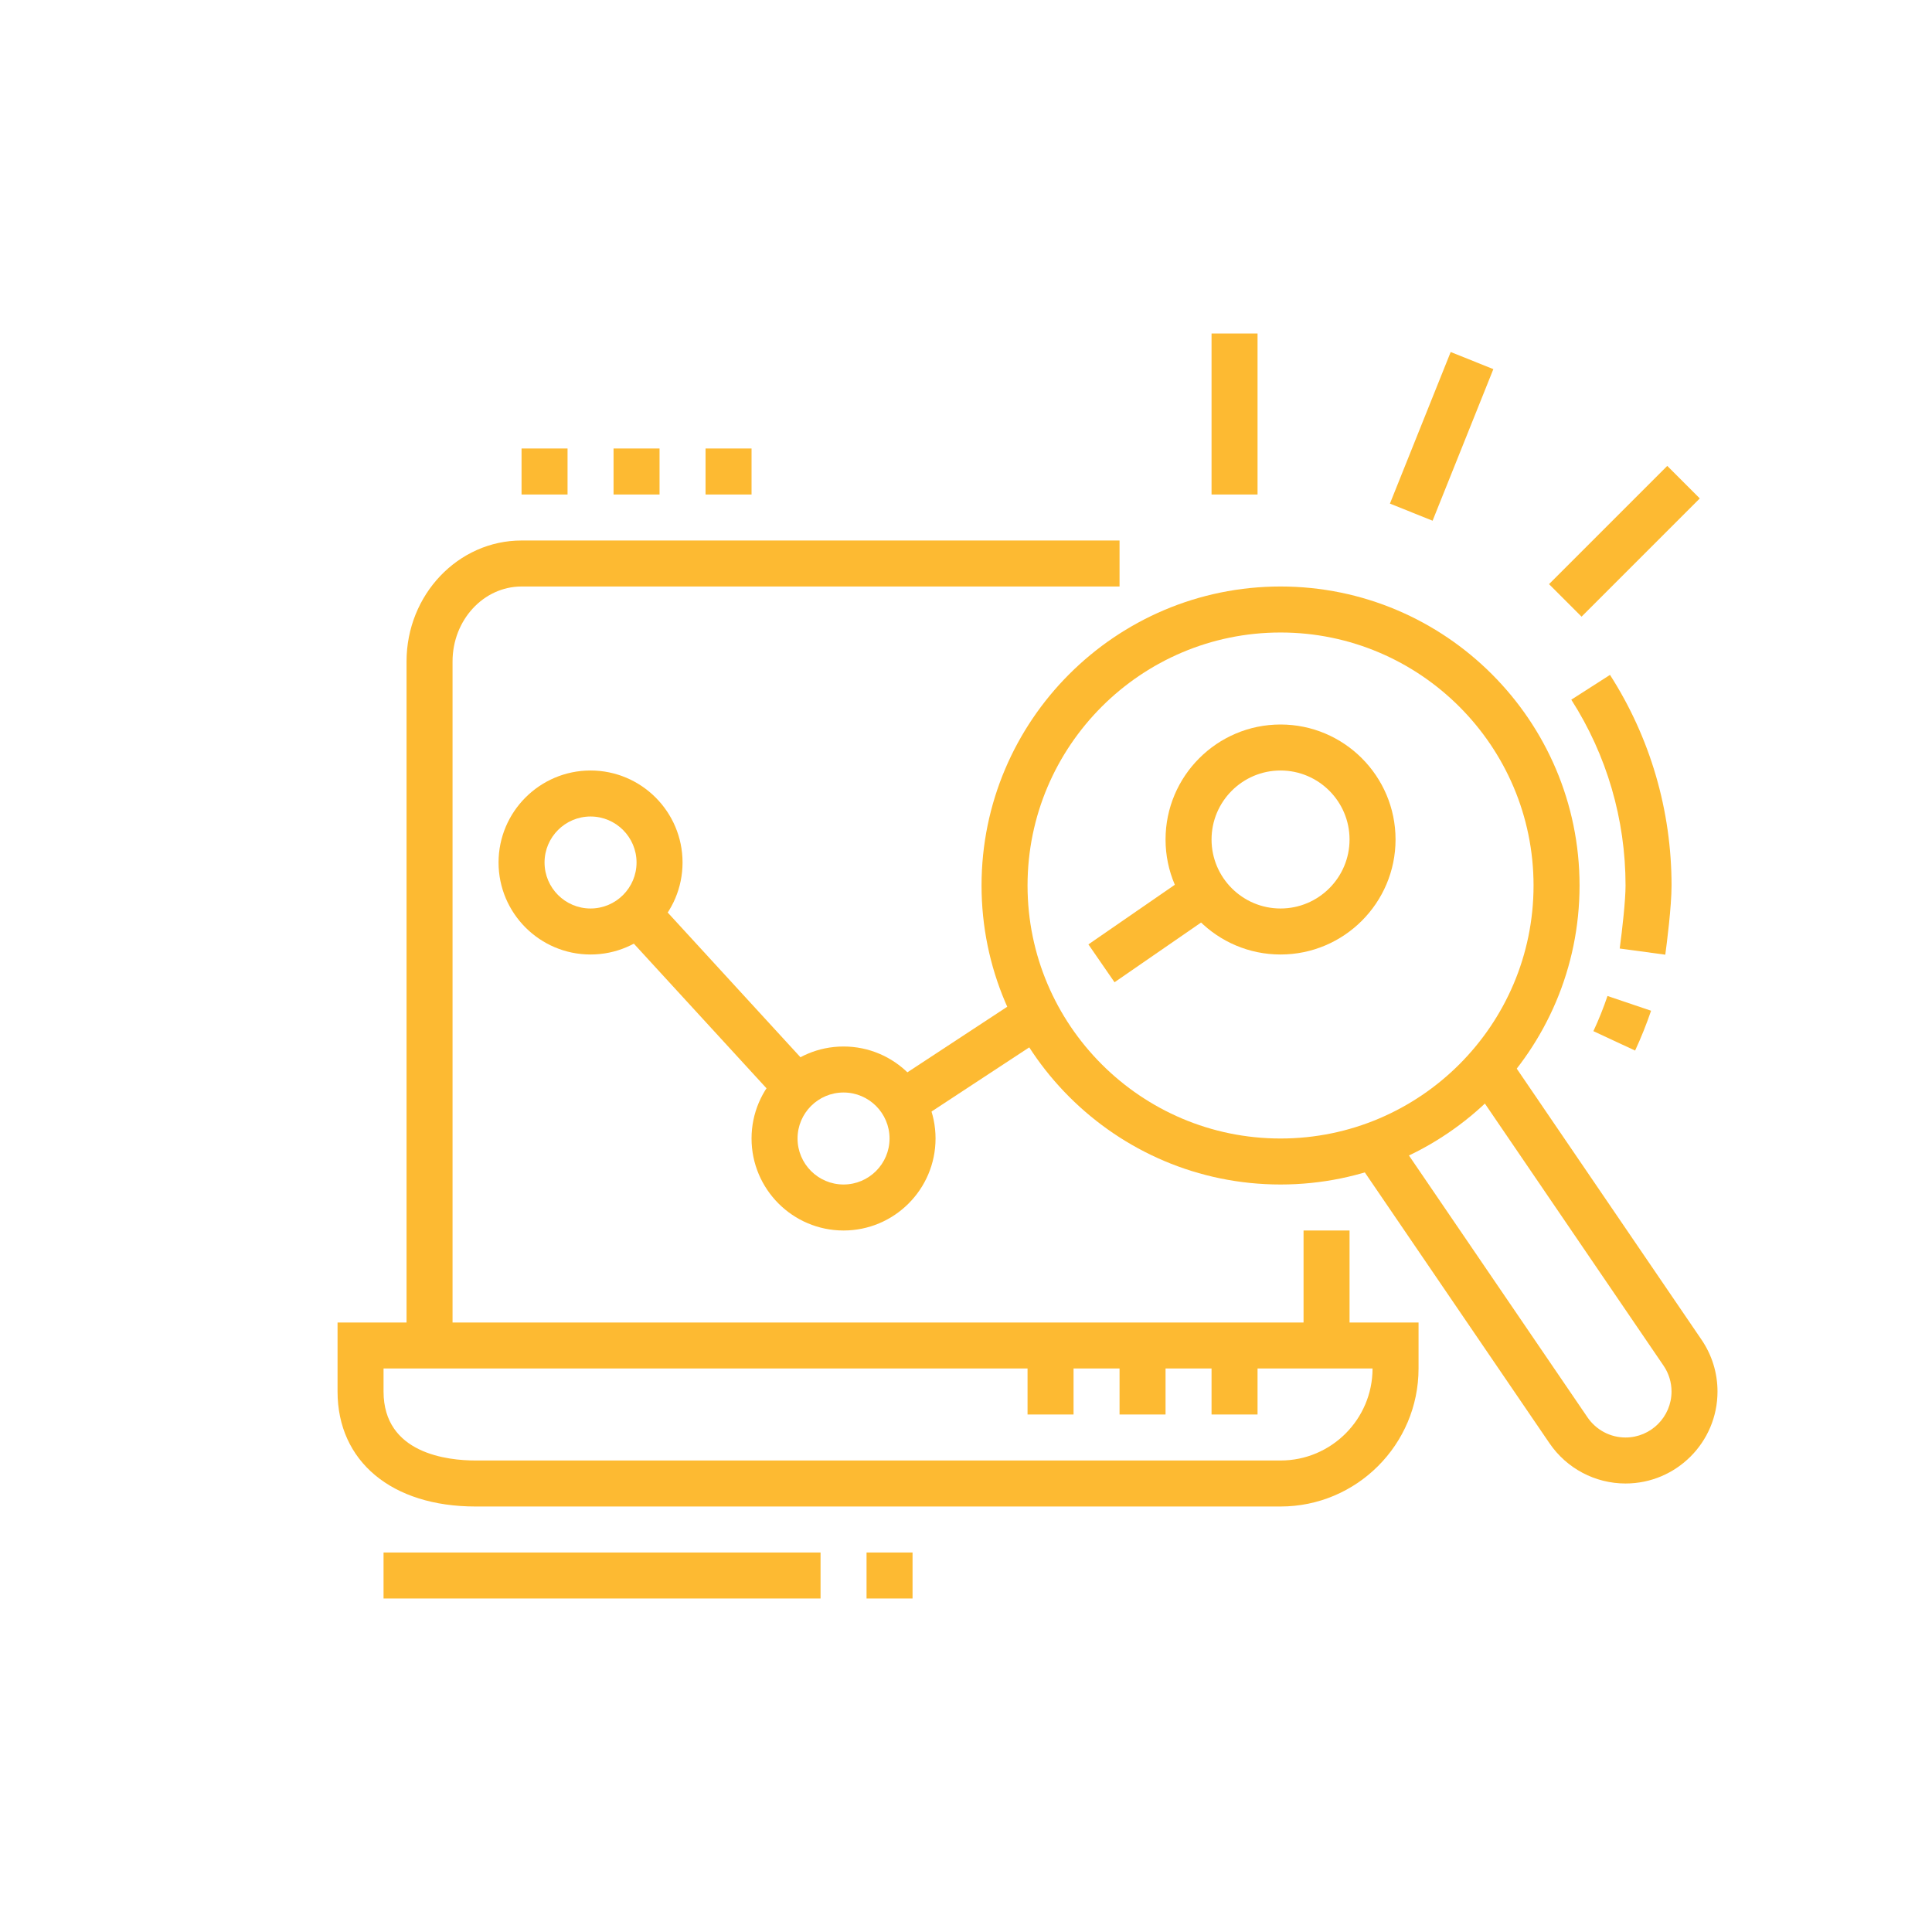 <?xml version="1.0" encoding="utf-8"?>
<!-- Generator: Adobe Illustrator 16.0.0, SVG Export Plug-In . SVG Version: 6.00 Build 0)  -->
<!DOCTYPE svg PUBLIC "-//W3C//DTD SVG 1.1//EN" "http://www.w3.org/Graphics/SVG/1.1/DTD/svg11.dtd">
<svg version="1.1" id="Calque_1" xmlns="http://www.w3.org/2000/svg" xmlns:xlink="http://www.w3.org/1999/xlink" x="0px" y="0px"
	 width="84px" height="84px" viewBox="0 0 84 84" enable-background="new 0 0 84 84" xml:space="preserve">
<g>
	<path fill-rule="evenodd" clip-rule="evenodd" fill="none" stroke="#FDBA32" stroke-width="2" stroke-miterlimit="10" d="
		M218,78.152v-35.87c-0.003-0.909-0.325-1.687-0.971-2.333c-0.637-0.637-1.408-0.952-2.312-0.95h-54.72
		c-0.905-0.002-1.68,0.313-2.322,0.95c-0.639,0.646-0.959,1.424-0.959,2.333v35.87 M203.172,48.344c0,0.858-0.302,1.589-0.904,2.191
		c-0.604,0.604-1.334,0.906-2.192,0.906c-0.857,0-1.589-0.303-2.191-0.906c-0.603-0.603-0.904-1.333-0.904-2.191
		c0-0.857,0.302-1.588,0.904-2.191c0.603-0.603,1.334-0.904,2.191-0.904c0.858,0,1.588,0.302,2.192,0.904
		C202.87,46.756,203.172,47.486,203.172,48.344z M204.895,58.375c0.592,0.651,1.02,1.373,1.287,2.158l-0.688,0.371
		c-0.457,0.287-0.689,0.66-0.697,1.123v1.154c0.008,0.463,0.24,0.838,0.697,1.125l0.688,0.348c-0.269,0.793-0.698,1.52-1.287,2.18
		l-0.633-0.402c-0.48-0.254-0.922-0.268-1.329-0.043l-0.991,0.566c-0.397,0.246-0.604,0.641-0.623,1.188l0.021,0.754
		c-0.402,0.074-0.819,0.109-1.254,0.107c-0.436,0.002-0.857-0.033-1.264-0.107l0.032-0.754c-0.019-0.547-0.226-0.941-0.622-1.188
		l-0.991-0.566c-0.407-0.225-0.85-0.211-1.33,0.043l-0.645,0.402c-0.586-0.66-1.01-1.387-1.274-2.18l0.676-0.348
		c0.462-0.287,0.698-0.662,0.71-1.125v-1.154c-0.012-0.463-0.248-0.836-0.71-1.123l-0.676-0.371
		c0.265-0.785,0.689-1.504,1.274-2.158l0.645,0.392c0.48,0.258,0.923,0.275,1.33,0.056l0.991-0.58
		c0.396-0.239,0.604-0.632,0.622-1.176l-0.032-0.763c0.406-0.078,0.828-0.118,1.264-0.12c0.435,0.002,0.852,0.042,1.254,0.12
		l-0.021,0.751c0.019,0.545,0.226,0.937,0.623,1.178l0.991,0.578c0.407,0.225,0.849,0.209,1.329-0.044L204.895,58.375z
		 M201.592,62.637h-1.526v1.494 M198.571,62.637h1.494v-1.516 M179.611,48.072h1.374c0.026,0,0.051,0,0.076,0
		c0.626-0.063,1.051-0.339,1.276-0.829l0.926-1.995c0.709,0.191,1.414,0.452,2.115,0.785c0.708,0.34,1.361,0.729,1.963,1.166
		l-1.014,2.028c-0.238,0.474-0.184,0.973,0.163,1.493c0.014,0.021,0.028,0.045,0.044,0.066l0.861,1.078
		c0.014,0.019,0.028,0.037,0.043,0.055c0.434,0.453,0.91,0.617,1.428,0.49l2.182-0.522c0.116,0.272,0.226,0.552,0.327,0.839
		c0.417,1.195,0.646,2.38,0.686,3.555l-2.234,0.479c-0.52,0.11-0.876,0.462-1.068,1.058c-0.007,0.025-0.015,0.051-0.021,0.076
		l-0.317,1.342c-0.004,0.025-0.008,0.051-0.01,0.076c-0.078,0.615,0.096,1.084,0.523,1.406l1.755,1.373
		c-0.729,1.406-1.659,2.588-2.791,3.543l-1.777-1.449c-0.407-0.342-0.901-0.402-1.482-0.186c-0.029,0.01-0.059,0.021-0.087,0.033
		l-1.221,0.6c-0.022,0.01-0.045,0.021-0.066,0.033c-0.537,0.322-0.803,0.752-0.796,1.285l0.021,2.236
		c-1.513,0.307-3.011,0.301-4.491-0.01l0.021-2.258c0.007-0.535-0.259-0.965-0.795-1.287c-0.022-0.016-0.044-0.031-0.066-0.043
		L175.938,64c-0.029-0.012-0.059-0.023-0.088-0.033c-0.581-0.213-1.075-0.146-1.482,0.197l-1.723,1.396
		c-1.155-0.967-2.082-2.137-2.779-3.512l1.754-1.373c0.424-0.324,0.594-0.793,0.514-1.407c-0.004-0.029-0.008-0.058-0.012-0.087
		l-0.305-1.33c-0.007-0.025-0.015-0.052-0.021-0.076c-0.197-0.587-0.558-0.933-1.08-1.036l-2.191-0.469
		c0.043-1.474,0.385-2.931,1.025-4.372l2.18,0.523c0.52,0.127,0.996-0.032,1.429-0.48c0.019-0.024,0.036-0.05,0.055-0.076
		l0.839-1.057c0.016-0.021,0.03-0.043,0.044-0.066c0.337-0.521,0.384-1.019,0.142-1.493l-1.003-2.038
		c0.934-0.695,1.991-1.252,3.173-1.67c0.306-0.106,0.611-0.2,0.916-0.282l0.926,1.984c0.223,0.49,0.644,0.767,1.266,0.829
		C179.546,48.072,179.578,48.072,179.611,48.072z M178.009,52.693c0.688-0.4,1.458-0.601,2.312-0.599
		c0.834-0.001,1.586,0.2,2.256,0.599c0.332,0.199,0.646,0.445,0.938,0.742c0.892,0.878,1.339,1.943,1.341,3.195
		c-0.004,1.253-0.451,2.324-1.341,3.215c-0.293,0.289-0.606,0.527-0.938,0.721c-0.67,0.398-1.422,0.598-2.256,0.6
		c-0.846-0.002-1.609-0.201-2.289-0.6c-0.338-0.193-0.654-0.432-0.949-0.721c-0.885-0.889-1.328-1.961-1.33-3.215
		c0.002-1.248,0.445-2.313,1.33-3.195C177.371,53.141,177.68,52.894,178.009,52.693z M182.392,82.719h9.932 M177.867,84.422
		l-0.523-1.689h-28.762v1.002c0.002,1.531,0.544,2.834,1.625,3.914c1.086,1.088,2.395,1.633,3.926,1.635h66.45
		c1.531-0.002,2.836-0.547,3.915-1.635c1.088-1.08,1.633-2.383,1.635-3.914v-1.002h-28.816l-0.522,1.689 M213.54,75.273h-52.354"/>
</g>
<g>
	<path fill-rule="evenodd" clip-rule="evenodd" fill="none" stroke="#FDBA32" stroke-width="2" stroke-miterlimit="10" d="
		M222.559-54.206c0.91,0.005,1.681,0.324,2.312,0.96c0.628,0.627,0.94,1.391,0.938,2.29c0.008,0.897-0.305,1.664-0.938,2.3
		c-0.641,0.638-1.414,0.957-2.322,0.959c-0.905,0.01-1.676-0.294-2.312-0.916c-0.628-0.634-0.94-1.404-0.938-2.311
		c0.004-0.901,0.327-1.673,0.971-2.311C220.902-53.875,221.666-54.199,222.559-54.206l-0.011-5.844
		c-0.202-0.021-0.405-0.042-0.61-0.065c-2.963-0.315-5.918-0.475-8.863-0.479c-4,0.006-8.016,0.3-12.049,0.883l-0.512,0.077
		c-2.563,0.436-4.66,1.214-6.291,2.333c-1.708,1.172-2.903,2.721-3.587,4.645c-0.325,1.032-0.587,2.068-0.784,3.106l18.185-0.01
		l5.769,5.767 M198.77-41.363c0.004-0.909,0.324-1.68,0.959-2.311c0.628-0.628,1.391-0.941,2.29-0.938
		c0.897-0.008,1.665,0.304,2.301,0.938c0.636,0.64,0.956,1.414,0.958,2.322c0.012,0.906-0.294,1.677-0.915,2.312
		c-0.636,0.628-1.405,0.94-2.312,0.938c-0.901-0.004-1.672-0.327-2.311-0.97C199.099-39.706,198.775-40.468,198.77-41.363
		l-9.213,0.012c0.199,1.66,0.559,3.317,1.079,4.971c0.684,1.924,1.879,3.472,3.587,4.646c1.268,0.871,2.815,1.535,4.645,1.996
		l-3.172,9.18h1.09l7.338-7.174 M189.852-49.55c-0.325,1.671-0.484,3.346-0.48,5.026c-0.003,1.059,0.059,2.116,0.186,3.173
		 M241.41-40.905c0.882,0.104,1.764,0.22,2.648,0.35l0.523,0.065c2.563,0.438,4.66,1.215,6.291,2.333
		c1.708,1.177,2.903,2.729,3.587,4.656c0.499,1.585,0.853,3.179,1.057,4.774c0.143,1.117,0.211,2.235,0.209,3.357
		c0.003,1.617-0.143,3.232-0.437,4.842c-0.207,1.102-0.482,2.203-0.829,3.303c-0.684,1.921-1.879,3.465-3.587,4.634
		c-1.267,0.871-2.815,1.537-4.645,1.995l3.173,9.191h-1.091l-8.449-8.266c-2.616,0.25-5.227,0.378-7.828,0.383
		c-2.943-0.007-5.894-0.171-8.853-0.491c-0.212-0.022-0.423-0.048-0.633-0.075c-0.852-0.095-1.702-0.204-2.552-0.327l-0.512-0.066
		c-2.563-0.439-4.66-1.222-6.291-2.344c-1.712-1.169-2.911-2.713-3.598-4.634c-0.851-2.703-1.272-5.416-1.265-8.145
		c-0.001-0.319,0.002-0.639,0.011-0.959c0.027-0.749,0.086-1.498,0.175-2.246c0.032-0.268,0.069-0.537,0.108-0.807
		c0.215-1.376,0.537-2.75,0.971-4.12c0.687-1.928,1.886-3.479,3.598-4.656c1.196-0.82,2.643-1.456,4.34-1.908
		c0.617-0.166,1.268-0.309,1.951-0.425l0.512-0.065c3.363-0.488,6.714-0.777,10.054-0.861c0.596-0.018,1.191-0.029,1.787-0.033
		 M213.499-28.442c3.851-0.031,7.718-0.329,11.601-0.894l0.512-0.066c0.747-0.128,1.456-0.283,2.126-0.469
		c1.621-0.45,3.009-1.071,4.165-1.864c1.711-1.174,2.911-2.722,3.598-4.646c0.326-1.03,0.588-2.062,0.785-3.095
		c0.121-0.614,0.22-1.229,0.294-1.844c0.123-1.027,0.185-2.056,0.186-3.084c0-0.041,0-0.081,0-0.121
		c0.008-2.723-0.414-5.434-1.265-8.133c-0.687-1.924-1.887-3.473-3.598-4.645c-1.632-1.119-3.728-1.897-6.291-2.333l-0.512-0.077
		c-0.85-0.123-1.7-0.235-2.552-0.338 M220.781-34.951h1.854v-1.854 M224.478-34.951h-1.843v1.842 M231.313-26.283l5.778,5.745
		l18.197,0.011 M243.078-25.488c0.898,0.004,1.661-0.309,2.289-0.938c0.636-0.631,0.956-1.397,0.959-2.301v-0.01
		c-0.006-0.894-0.329-1.656-0.97-2.29c-0.641-0.644-1.41-0.966-2.312-0.972c-0.905-0.002-1.677,0.311-2.312,0.938
		c-0.62,0.636-0.927,1.406-0.916,2.312v0.012c0.004,0.9,0.323,1.671,0.96,2.311C241.412-25.792,242.179-25.481,243.078-25.488z
		 M222.537-15.871c0.893-0.008,1.655-0.33,2.289-0.972c0.644-0.639,0.966-1.41,0.971-2.313c0.003-0.904-0.31-1.676-0.938-2.31
		c-0.636-0.621-1.406-0.927-2.312-0.916c-0.909,0.003-1.682,0.322-2.322,0.959c-0.633,0.636-0.945,1.403-0.938,2.301
		c-0.003,0.898,0.31,1.661,0.938,2.289C220.857-16.196,221.627-15.875,222.537-15.871l0.011,6.018 M255.517-28.726l-9.19-0.01"/>
</g>
<g>
	<path fill="#FDBA32" d="M-90,122h-46c-2.757,0-5-2.243-5-5V77c0-3.131,1.495-5,4-5h47c2.757,0,5,2.243,5,5v40
		C-85,119.757-87.243,122-90,122z M-137,74c-0.495,0-2,0-2,3v40c0,1.654,1.346,3,3,3h46c1.654,0,3-1.346,3-3V77c0-1.654-1.346-3-3-3
		H-137z"/>
	<rect x="-96" y="101" fill="#FDBA32" width="6" height="2"/>
	<rect x="-96" y="105" fill="#FDBA32" width="6" height="2"/>
	<rect x="-136" y="116" fill="#FDBA32" width="17" height="2"/>
	<rect x="-117" y="116" fill="#FDBA32" width="2" height="2"/>
	<path fill="#FDBA32" d="M-121,117h-2v-2c0-0.552-0.448-1-1-1h-7c-0.553,0-1,0.448-1,1v2h-2v-2c0-1.654,1.346-3,3-3h7
		c1.654,0,3,1.346,3,3V117z"/>
	<path fill="#FDBA32" d="M-128,98h-7c-1.103,0-2-0.897-2-2V86c0-1.103,0.897-2,2-2h10c1.102,0,2,0.897,2,2v5h-2v-5h-10v10h7V98z"/>
	<rect x="-125" y="93" fill="#FDBA32" width="2" height="2"/>
	<rect x="-103" y="91" fill="#FDBA32" width="2" height="2"/>
	<path fill="#FDBA32" d="M-91,98h-9v-2h9V86h-10v3h-2v-3c0-1.103,0.897-2,2-2h10c1.102,0,2,0.897,2,2v10C-89,97.103-89.898,98-91,98
		z"/>
	<path fill="#FDBA32" d="M-118,96.45h-2V86c0-1.103,0.897-2,2-2h10c1.102,0,2,0.897,2,2v9.149h-2V86h-10V96.45z"/>
	<polygon fill="#FDBA32" points="-90,76 -92,76 -92,78 -90,78 -90,76 	"/>
	<polygon fill="#FDBA32" points="-94,76 -96,76 -96,78 -94,78 -94,76 	"/>
	<polygon fill="#FDBA32" points="-98,76 -100,76 -100,78 -98,78 -98,76 	"/>
	<rect x="-118" y="68" fill="#FDBA32" width="14" height="2"/>
	<rect x="-123" y="68" fill="#FDBA32" width="2" height="2"/>
	<rect x="-137" y="108" fill="#FDBA32" width="4" height="2"/>
	
		<rect x="-135.913" y="102.39" transform="matrix(0.835 0.551 -0.551 0.835 34.794 90.927)" fill="#FDBA32" width="3.857" height="2.001"/>
	<rect x="-140" y="80" fill="#FDBA32" width="54" height="2"/>
	<path fill="#FDBA32" d="M-118.65,110c-0.422,0-0.821-0.177-1.096-0.485l-5.811-5.808c-0.267-0.235-0.443-0.635-0.443-1.057
		c0-0.423,0.177-0.822,0.485-1.097l12.107-12.111c0.469-0.531,1.606-0.573,2.153,0.042l5.811,5.809
		c0.267,0.235,0.443,0.635,0.443,1.057c0,0.423-0.177,0.822-0.486,1.097l-12.106,12.11C-117.828,109.823-118.228,110-118.65,110z
		 M-118.998,108.135c-0.017,0.016-0.032,0.032-0.048,0.05L-118.998,108.135z M-118.321,108.114l0.028,0.028
		C-118.301,108.133-118.311,108.124-118.321,108.114z M-123.787,102.651l5.139,5.136l11.436-11.438l-5.139-5.137L-123.787,102.651z
		 M-124.115,102.979l-0.027,0.028C-124.133,102.999-124.123,102.989-124.115,102.979z M-124.186,102.254l0.05,0.049
		C-124.15,102.285-124.167,102.269-124.186,102.254z M-106.865,96.697c0.016,0.018,0.032,0.033,0.05,0.049L-106.865,96.697z
		 M-106.857,95.993c-0.01,0.008-0.02,0.018-0.028,0.028L-106.857,95.993z M-112.707,90.856c0.008,0.01,0.018,0.02,0.028,0.028
		L-112.707,90.856z M-111.954,90.814l-0.049,0.05C-111.986,90.849-111.97,90.833-111.954,90.814z"/>
	
		<rect x="-122.962" y="100.283" transform="matrix(0.707 0.707 -0.707 0.707 36.223 115.098)" fill="#FDBA32" width="4.212" height="2"/>
	
		<rect x="-111.202" y="97.348" transform="matrix(0.707 0.707 -0.707 0.707 37.387 106.404)" fill="#FDBA32" width="2.819" height="2"/>
	
		<rect x="-115.742" y="92.753" transform="matrix(0.707 0.707 -0.707 0.707 32.79 108.344)" fill="#FDBA32" width="2.71" height="2"/>
	<path fill="#FDBA32" d="M-104.879,114c-1.068,0-2.072-0.416-2.828-1.172c-2.023-2.023-5.725-8.803-5.88-9.09l1.459-0.795
		l0.784-1.455c0.758,0.409,7.461,4.042,9.172,5.755c0.753,0.752,1.189,1.729,1.231,2.752c0.042,1.068-0.352,2.074-1.11,2.833
		C-102.806,113.584-103.81,114-104.879,114z M-111.256,103.816c1.309,2.321,3.676,6.311,4.963,7.598
		c0.756,0.756,2.072,0.756,2.828,0c0.461-0.461,0.541-0.982,0.526-1.338c-0.021-0.519-0.251-1.022-0.647-1.419
		C-104.68,107.563-108.839,105.155-111.256,103.816z"/>
</g>
<g>
	<path fill="#FDBA32" d="M-97,39h-46c-2.757,0-5-2.243-5-5v-3h56v3C-92,36.757-94.243,39-97,39z M-146,33v1c0,1.654,1.346,3,3,3h46
		c1.654,0,3-1.346,3-3v-1H-146z"/>
	<rect x="-136.002" y="-7" fill="#FDBA32" width="32.004" height="2"/>
	<path fill="#FDBA32" d="M-143,32h-2V-1c0-2.757,2.243-5,5-5h1v2h-1c-1.654,0-3,1.346-3,3V32z"/>
	<polygon fill="#FDBA32" points="-133,41 -135,41 -135,43 -133,43 -133,41 	"/>
	<polygon fill="#FDBA32" points="-137,41 -139,41 -139,43 -137,43 -137,41 	"/>
	<polygon fill="#FDBA32" points="-141,41 -143,41 -143,43 -141,43 -141,41 	"/>
	<polygon fill="#FDBA32" points="-107,-11 -109,-11 -109,-9 -107,-9 -107,-11 	"/>
	<polygon fill="#FDBA32" points="-111,-11 -113,-11 -113,-9 -111,-9 -111,-11 	"/>
	<polygon fill="#FDBA32" points="-115,-11 -117,-11 -117,-9 -115,-9 -115,-11 	"/>
	<rect x="-141" y="14" fill="#FDBA32" width="2" height="5"/>
	<rect x="-141" y="21" fill="#FDBA32" width="2" height="2"/>
	<rect x="-101" y="9" fill="#FDBA32" width="2" height="5"/>
	<rect x="-101" y="16" fill="#FDBA32" width="2" height="2"/>
	<rect x="-105" y="27" fill="#FDBA32" width="2" height="2"/>
	<path fill="#FDBA32" d="M-103,25h-2v-38h-30v33h-2v-33c0-1.103,0.897-2,2-2h30c1.102,0,2,0.897,2,2V25z"/>
	<rect x="-137" y="22" fill="#FDBA32" width="2" height="2"/>
	<rect x="-137" y="26" fill="#FDBA32" width="2" height="2"/>
	<rect x="-113" y="-3" fill="#FDBA32" width="6" height="2"/>
	<rect x="-113" y="1" fill="#FDBA32" width="6" height="2"/>
	<rect x="-133" y="8" fill="#FDBA32" width="26" height="2"/>
	<rect x="-133" y="16" fill="#FDBA32" width="16" height="2"/>
	<rect x="-130" y="12" fill="#FDBA32" width="2" height="2"/>
	<rect x="-126" y="12" fill="#FDBA32" width="9" height="2"/>
	<rect x="-121" y="21" fill="#FDBA32" width="14" height="2"/>
	<path fill="#FDBA32" d="M-117,6h-14c-1.103,0-2-0.897-2-2v-5c0-1.103,0.897-2,2-2h14c1.102,0,2,0.897,2,2v5
		C-115,5.103-115.898,6-117,6z M-131-1v5h14.002L-117-1H-131z"/>
	<path fill="#FDBA32" d="M-109,18h-4c-1.103,0-2-0.897-2-2v-2c0-1.103,0.897-2,2-2h4c1.102,0,2,0.897,2,2v2
		C-107,17.103-107.898,18-109,18z M-113,14v2h4.002L-109,14H-113z"/>
	<path fill="#FDBA32" d="M-95,32h-2V-2c0-1.654-1.346-3-3-3h-1v-2h1c2.757,0,5,2.243,5,5V32z"/>
</g>
<g>
	<rect x="56.676" y="53.5" fill="#FDBA32" width="2" height="5"/>
	<path fill="#FDBA32" d="M19.676,58.5h-2V28.758c0-2.899,2.243-5.258,5-5.258h26v2h-26c-1.654,0-3,1.462-3,3.258V58.5z"/>
	<path fill="#FDBA32" d="M55.676,65.5h-35c-3.645,0-6-1.963-6-5v-3h47v2C61.676,62.809,58.984,65.5,55.676,65.5z M16.676,59.5v1
		c0,2.708,2.797,3,4,3h35c2.206,0,4-1.794,4-4H16.676z"/>
	<rect x="48.676" y="58.5" fill="#FDBA32" width="2" height="3"/>
	<rect x="52.676" y="58.5" fill="#FDBA32" width="2" height="3"/>
	<rect x="44.676" y="58.5" fill="#FDBA32" width="2" height="3"/>
	<path fill="#FDBA32" d="M25.676,41.5c-2.206,0-4-1.794-4-4s1.794-4,4-4s4,1.794,4,4S27.882,41.5,25.676,41.5z M25.676,35.5
		c-1.103,0-2,0.897-2,2s0.897,2,2,2c1.102,0,2-0.897,2-2S26.778,35.5,25.676,35.5z"/>
	<path fill="#FDBA32" d="M36.676,53.5c-2.206,0-4-1.794-4-4s1.794-4,4-4s4,1.794,4,4S38.882,53.5,36.676,53.5z M36.676,47.5
		c-1.103,0-2,0.897-2,2s0.897,2,2,2c1.102,0,2-0.897,2-2S37.778,47.5,36.676,47.5z"/>
	<path fill="#FDBA32" d="M55.676,41.5c-2.757,0-5-2.243-5-5s2.243-5,5-5s5,2.243,5,5S58.433,41.5,55.676,41.5z M55.676,33.5
		c-1.654,0-3,1.346-3,3s1.346,3,3,3s3-1.346,3-3S57.33,33.5,55.676,33.5z"/>
	<path fill="#FDBA32" d="M55.676,51.5c-7.168,0-13-5.832-13-13s5.832-13,13-13s13,5.832,13,13S62.844,51.5,55.676,51.5z
		 M55.676,27.5c-6.066,0-11,4.935-11,11s4.934,11,11,11c6.065,0,11-4.935,11-11S61.741,27.5,55.676,27.5z"/>
	<path fill="#FDBA32" d="M71.092,45.677l-1.814-0.844c0.234-0.5,0.439-1.015,0.613-1.529l1.895,0.641
		C71.588,44.527,71.354,45.11,71.092,45.677z"/>
	<path fill="#FDBA32" d="M72.404,41.508l-1.982-0.268c0.117-0.867,0.254-2.105,0.254-2.74c0-2.876-0.816-5.67-2.359-8.079L70,29.343
		c1.751,2.731,2.676,5.898,2.676,9.157C72.676,39.422,72.468,41.035,72.404,41.508z"/>
	
		<rect x="26.036" y="42.501" transform="matrix(0.676 0.737 -0.737 0.676 42.174 -8.876)" fill="#FDBA32" width="10.281" height="2"/>
	
		<rect x="41.17" y="42.577" transform="matrix(0.549 0.836 -0.836 0.549 57.485 -14.481)" fill="#FDBA32" width="2.001" height="6.978"/>
	
		<rect x="49.128" y="37.589" transform="matrix(0.568 0.823 -0.823 0.568 54.862 -23.834)" fill="#FDBA32" width="2" height="5.479"/>
	<polygon fill="#FDBA32" points="24.676,19.5 22.676,19.5 22.676,21.5 24.676,21.5 24.676,19.5 	"/>
	<polygon fill="#FDBA32" points="28.676,19.5 26.676,19.5 26.676,21.5 28.676,21.5 28.676,19.5 	"/>
	<polygon fill="#FDBA32" points="32.676,19.5 30.676,19.5 30.676,21.5 32.676,21.5 32.676,19.5 	"/>
	<rect x="52.676" y="14.5" fill="#FDBA32" width="2" height="7"/>
	
		<rect x="69.631" y="19.909" transform="matrix(0.707 0.707 -0.707 0.707 37.336 -43.048)" fill="#FDBA32" width="2" height="7.271"/>
	
		<rect x="61.685" y="15.439" transform="matrix(0.928 0.372 -0.372 0.928 11.573 -21.969)" fill="#FDBA32" width="1.999" height="7.102"/>
	<path fill="#FDBA32" d="M70.676,64.5c-1.323,0-2.559-0.654-3.306-1.749l-8.454-12.398l1.652-1.127l8.454,12.398
		c0.374,0.549,0.992,0.876,1.653,0.876c1.102,0,2-0.897,2-2c0-0.402-0.12-0.791-0.347-1.124l-8.452-12.398l1.652-1.127l8.452,12.398
		c0.454,0.667,0.694,1.445,0.694,2.251C74.676,62.706,72.882,64.5,70.676,64.5z"/>
	<rect x="16.676" y="67.5" fill="#FDBA32" width="19" height="2"/>
	<rect x="37.676" y="67.5" fill="#FDBA32" width="2" height="2"/>
</g>
</svg>
